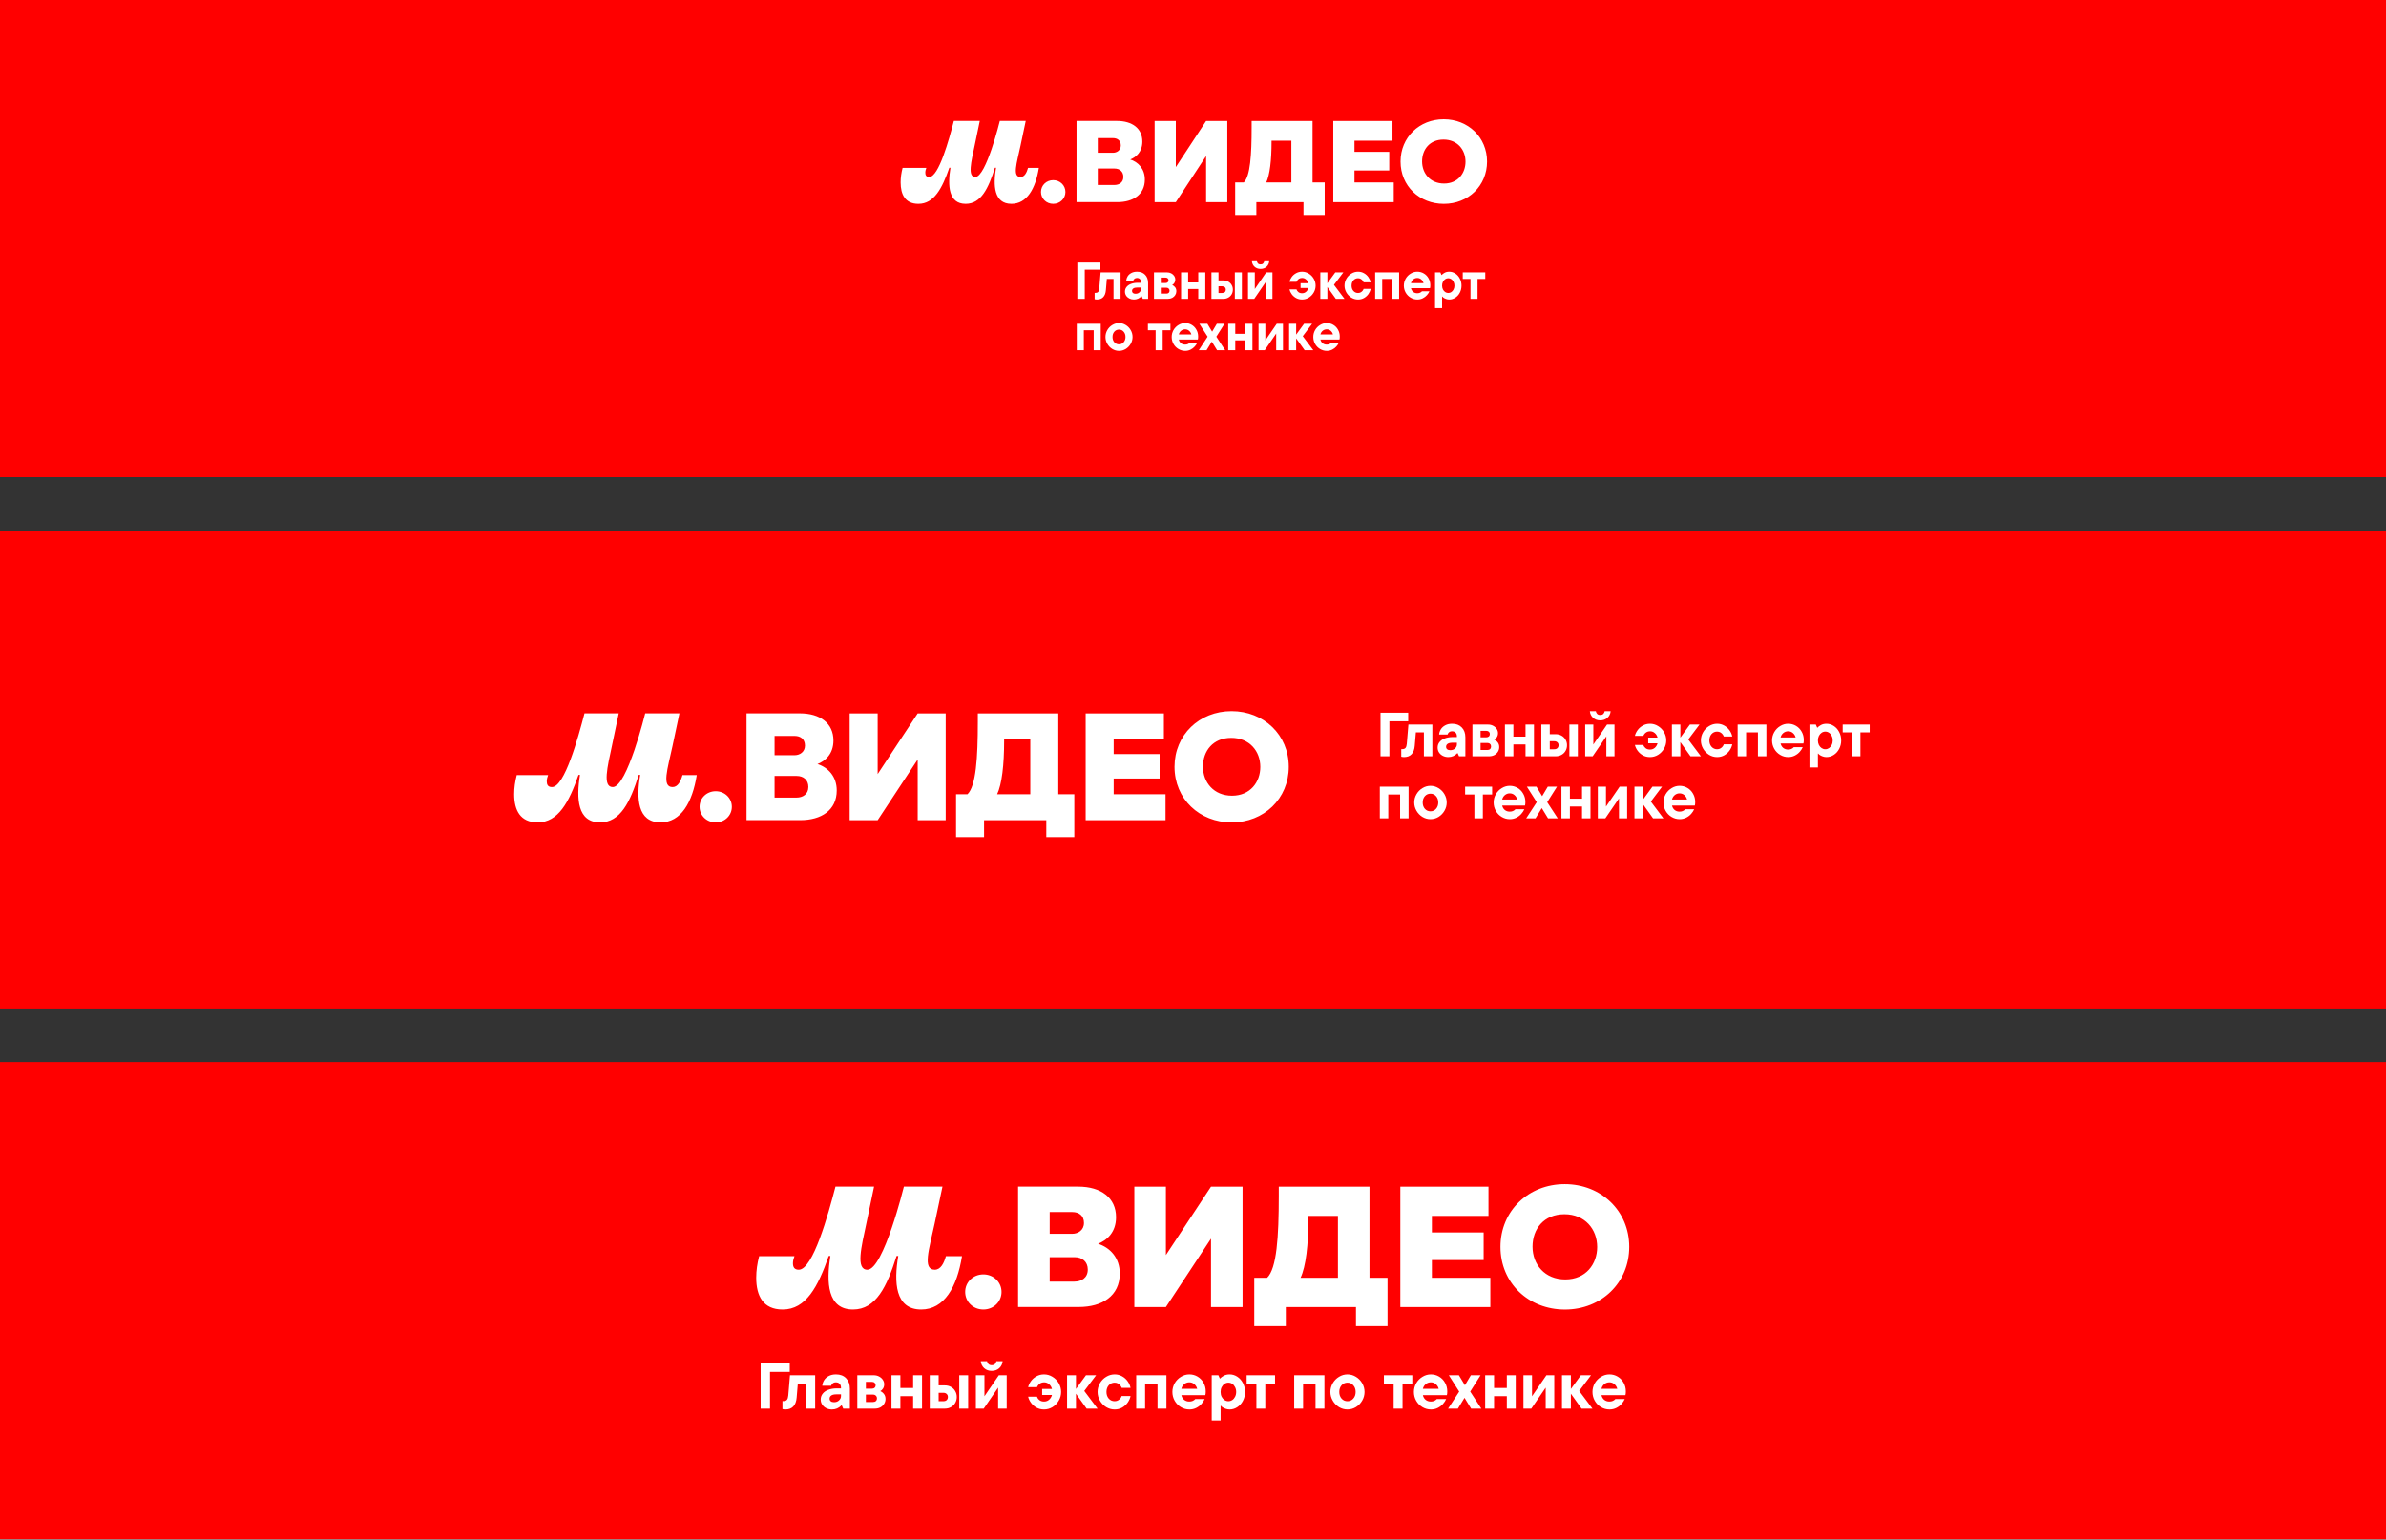 <svg width="1114" height="719" viewBox="0 0 1114 719" fill="none" xmlns="http://www.w3.org/2000/svg">
<rect x="0" y="0" width="1114" height="719" fill="#333333" stroke="none"/>
<rect width="1114" height="222.8" fill="#FF0000"/>
<path d="M428.813 95.187C436.067 95.187 439.893 88.018 443.228 78.338H443.759C442.417 86.717 442.842 95.187 450.853 95.187C458.054 95.187 461.495 87.966 464.51 78.338H465.042C463.647 86.548 464.019 95.187 472.242 95.187C479.443 95.187 483.482 88.135 485.036 78.39H479.988C479.39 80.55 478.38 82.658 476.494 82.658C472.574 82.658 474.713 76.23 476.44 68.177L478.911 56.481H466.809C466.809 56.481 460.405 82.658 455.357 82.658C451.65 82.658 453.47 75.489 455.038 68.073L457.456 56.481H445.353C443.095 65.172 438.312 82.658 433.848 82.658C432.4 82.658 432.015 81.76 432.015 80.602C432.015 79.86 432.228 79.08 432.493 78.39H421.414C420.816 80.706 420.497 82.918 420.497 85.182C420.497 90.867 422.649 95.187 428.773 95.187H428.813ZM491.732 95.187C494.907 95.187 497.431 92.767 497.431 89.657C497.431 86.548 494.907 84.128 491.732 84.128C488.556 84.128 486.032 86.548 486.032 89.657C486.032 92.767 488.556 95.187 491.732 95.187ZM524.479 82.606C524.479 85.234 522.487 86.392 520.281 86.392H512.536V78.702H520.334C522.805 78.702 524.479 80.173 524.479 82.606ZM512.536 64.495H519.63C521.676 64.495 523.284 65.601 523.284 67.917C523.284 70.233 521.397 71.338 519.63 71.338H512.536V64.495ZM527.535 74.552C530.444 73.446 533.341 70.922 533.341 66.121C533.341 60.006 528.664 56.481 521.45 56.481H502.625V94.393H521.663C528.983 94.393 534.51 90.919 534.51 83.855C534.51 78.911 531.494 75.645 527.522 74.422V74.526L527.535 74.552ZM684.233 75.502C684.233 80.875 680.686 85.715 674.229 85.715C667.773 85.715 663.96 80.979 663.96 75.398C663.96 69.816 667.507 65.185 673.964 65.185C680.42 65.185 684.233 69.92 684.233 75.502ZM653.903 75.45C653.903 86.873 662.724 95.2 674.123 95.2C685.522 95.2 694.29 86.769 694.29 75.45C694.29 64.131 685.468 55.7 674.07 55.7C662.671 55.7 653.903 64.131 653.903 75.45ZM602.928 65.705V85.195H591.211C592.871 81.669 593.682 74.877 593.682 66.134V65.718H602.928V65.705ZM612.825 85.195V56.494H584.382V59.395C584.382 72.405 583.731 82.254 580.729 85.195H576.69V100.417H586.587V94.419H608.587V100.417H618.485V85.195H612.839H612.825ZM632.394 85.195V79.613H648.629V70.922H632.394V65.705H650.143V56.494H622.497V94.406H650.728V85.195H632.394ZM563.126 56.494L548.977 78.039V56.494H539.08V94.406H548.977L563.126 72.861V94.406H573.023V56.494H563.126Z" fill="white"/>
<path d="M506.461 139.553H502.997V122.596H513.777V125.939H506.461V139.553ZM512.16 139.868C511.756 139.868 511.393 139.82 511.07 139.723V136.767H511.53C512.047 136.767 512.443 136.614 512.717 136.307C512.992 135.984 513.161 135.459 513.226 134.733L513.856 127.199H523.182V139.553H519.888V130.251H516.763L516.327 135.459C516.214 136.897 515.802 137.995 515.091 138.754C514.381 139.497 513.404 139.868 512.16 139.868ZM530.877 126.884C532.476 126.884 533.736 127.368 534.656 128.337C535.577 129.29 536.037 130.566 536.037 132.165V139.553H533.566L533.033 138.342H532.912C531.943 139.36 530.772 139.868 529.399 139.868C528.624 139.868 527.914 139.707 527.268 139.384C526.638 139.061 526.137 138.617 525.766 138.051C525.41 137.486 525.233 136.864 525.233 136.186C525.233 135.346 525.483 134.62 525.984 134.006C526.484 133.376 527.179 132.9 528.067 132.577C528.971 132.238 530.005 132.068 531.168 132.068H532.742V131.826C532.742 131.196 532.573 130.703 532.234 130.348C531.894 129.993 531.434 129.815 530.853 129.815C530.352 129.815 529.948 129.952 529.642 130.227C529.351 130.485 529.173 130.768 529.109 131.075H525.814C525.879 130.348 526.105 129.67 526.492 129.04C526.896 128.394 527.469 127.877 528.212 127.49C528.955 127.086 529.843 126.884 530.877 126.884ZM530.175 137.179C530.934 137.179 531.547 136.953 532.016 136.501C532.5 136.049 532.742 135.516 532.742 134.902V134.272H531.071C530.183 134.272 529.537 134.418 529.133 134.708C528.729 134.983 528.527 135.371 528.527 135.871C528.527 136.259 528.665 136.574 528.939 136.816C529.23 137.058 529.642 137.179 530.175 137.179ZM547.286 133.085C547.835 133.311 548.295 133.675 548.667 134.175C549.038 134.66 549.224 135.266 549.224 135.992C549.224 136.638 549.054 137.236 548.715 137.785C548.376 138.334 547.908 138.77 547.31 139.093C546.713 139.4 546.042 139.553 545.3 139.553H538.783V127.199H544.839C545.582 127.199 546.244 127.352 546.826 127.659C547.423 127.966 547.892 128.378 548.231 128.895C548.57 129.395 548.739 129.944 548.739 130.542C548.739 131.139 548.594 131.664 548.303 132.116C548.013 132.569 547.674 132.892 547.286 133.085ZM541.957 129.645V132.165H544.185C544.605 132.165 544.936 132.052 545.178 131.826C545.437 131.6 545.566 131.277 545.566 130.857C545.566 130.501 545.437 130.211 545.178 129.985C544.936 129.759 544.605 129.645 544.185 129.645H541.957ZM544.621 137.107C545.057 137.107 545.404 136.986 545.663 136.743C545.921 136.501 546.05 136.162 546.05 135.726C546.05 135.338 545.913 135.015 545.639 134.757C545.38 134.498 545.041 134.369 544.621 134.369H541.957V137.107H544.621ZM559.458 131.898V127.199H562.752V139.553H559.458V134.951H554.734V139.553H551.439V127.199H554.734V131.898H559.458ZM571.23 130.954C572.054 130.954 572.796 131.139 573.459 131.511C574.137 131.882 574.662 132.399 575.033 133.061C575.421 133.707 575.615 134.434 575.615 135.241C575.615 136.065 575.421 136.808 575.033 137.47C574.662 138.116 574.137 138.625 573.459 138.996C572.796 139.368 572.054 139.553 571.23 139.553H565.61V127.199H568.904V130.954H571.23ZM576.535 139.553V127.199H579.83V139.553H576.535ZM570.624 136.816C571.157 136.816 571.569 136.679 571.86 136.404C572.167 136.113 572.32 135.726 572.32 135.241C572.32 134.773 572.167 134.402 571.86 134.127C571.569 133.836 571.157 133.691 570.624 133.691H568.904V136.816H570.624ZM585.863 134.975L591.193 127.199H594.1V139.553H590.926V131.777L585.597 139.553H582.69V127.199H585.863V134.975ZM588.552 125.576C587.438 125.576 586.509 125.245 585.767 124.583C585.024 123.904 584.604 123.04 584.507 121.991H586.832C586.897 122.394 587.067 122.741 587.341 123.032C587.616 123.323 588.019 123.468 588.552 123.468C589.085 123.468 589.489 123.323 589.764 123.032C590.038 122.741 590.208 122.394 590.272 121.991H592.598C592.501 123.04 592.081 123.904 591.338 124.583C590.595 125.245 589.667 125.576 588.552 125.576ZM607.928 126.884C609.042 126.884 610.084 127.183 611.053 127.78C612.022 128.362 612.797 129.153 613.378 130.154C613.96 131.155 614.25 132.229 614.25 133.376C614.25 134.523 613.96 135.597 613.378 136.598C612.797 137.599 612.022 138.399 611.053 138.996C610.084 139.578 609.042 139.868 607.928 139.868C606.91 139.868 605.982 139.642 605.142 139.19C604.318 138.722 603.64 138.124 603.107 137.397C602.574 136.671 602.219 135.92 602.041 135.144H605.336C605.433 135.564 605.707 135.968 606.159 136.356C606.611 136.743 607.201 136.937 607.928 136.937C608.638 136.937 609.252 136.719 609.769 136.283C610.302 135.831 610.665 135.233 610.859 134.49H607.225V132.262H610.859C610.665 131.519 610.302 130.929 609.769 130.493C609.252 130.041 608.638 129.815 607.928 129.815C607.427 129.815 606.991 129.92 606.62 130.13C606.248 130.34 605.957 130.59 605.747 130.881C605.538 131.155 605.4 131.398 605.336 131.608H602.041C602.219 130.832 602.574 130.082 603.107 129.355C603.64 128.628 604.318 128.039 605.142 127.586C605.982 127.118 606.91 126.884 607.928 126.884ZM622.819 133.013L627.737 139.553H623.691L619.743 134.03V139.553H616.448V127.199H619.743V132.286L623.449 127.199H627.204L622.819 133.013ZM634.063 139.868C632.949 139.868 631.907 139.578 630.939 138.996C629.97 138.399 629.194 137.599 628.613 136.598C628.032 135.597 627.741 134.523 627.741 133.376C627.741 132.229 628.032 131.155 628.613 130.154C629.194 129.153 629.97 128.362 630.939 127.78C631.907 127.183 632.949 126.884 634.063 126.884C635.081 126.884 636.01 127.126 636.849 127.611C637.689 128.079 638.375 128.701 638.908 129.476C639.441 130.235 639.789 131.026 639.95 131.85H636.655C636.591 131.624 636.454 131.365 636.244 131.075C636.034 130.768 635.743 130.501 635.372 130.275C635 130.049 634.564 129.936 634.063 129.936C633.191 129.936 632.465 130.259 631.883 130.905C631.318 131.551 631.035 132.375 631.035 133.376C631.035 134.377 631.318 135.201 631.883 135.847C632.465 136.493 633.191 136.816 634.063 136.816C634.564 136.816 635 136.703 635.372 136.477C635.743 136.251 636.034 135.992 636.244 135.702C636.454 135.395 636.591 135.128 636.655 134.902H639.95C639.789 135.726 639.441 136.525 638.908 137.3C638.375 138.059 637.689 138.681 636.849 139.166C636.01 139.634 635.081 139.868 634.063 139.868ZM645.339 139.553H642.045V127.199H653.237V139.553H649.942V130.251H645.339V139.553ZM667.797 133.182C667.797 133.78 667.749 134.24 667.652 134.563H658.762C658.939 135.306 659.287 135.887 659.803 136.307C660.336 136.727 660.974 136.937 661.717 136.937C662.621 136.937 663.356 136.63 663.922 136.017H667.386C667.143 136.614 666.756 137.212 666.223 137.809C665.706 138.407 665.06 138.899 664.285 139.287C663.51 139.674 662.67 139.868 661.766 139.868C660.619 139.868 659.561 139.578 658.592 138.996C657.623 138.415 656.856 137.632 656.291 136.646C655.726 135.645 655.443 134.555 655.443 133.376C655.443 132.229 655.726 131.155 656.291 130.154C656.872 129.153 657.647 128.362 658.616 127.78C659.585 127.183 660.619 126.884 661.717 126.884C662.831 126.884 663.849 127.158 664.769 127.708C665.706 128.257 666.441 129.016 666.974 129.985C667.523 130.937 667.797 132.003 667.797 133.182ZM661.717 129.815C661.007 129.815 660.385 130.033 659.852 130.469C659.319 130.889 658.955 131.47 658.762 132.213H664.624C664.43 131.487 664.067 130.905 663.534 130.469C663.017 130.033 662.412 129.815 661.717 129.815ZM670.007 143.914V127.199H672.478L673.011 128.41H673.132C673.407 128.071 673.851 127.732 674.464 127.393C675.078 127.053 675.805 126.884 676.645 126.884C677.646 126.884 678.583 127.167 679.455 127.732C680.343 128.297 681.045 129.08 681.562 130.082C682.095 131.067 682.362 132.165 682.362 133.376C682.362 134.587 682.095 135.694 681.562 136.695C681.045 137.68 680.343 138.455 679.455 139.02C678.583 139.586 677.646 139.868 676.645 139.868C676.112 139.868 675.611 139.779 675.143 139.602C674.691 139.44 674.311 139.255 674.004 139.045C673.714 138.835 673.52 138.649 673.423 138.487H673.302V143.914H670.007ZM676.184 136.816C676.701 136.816 677.178 136.671 677.614 136.38C678.05 136.089 678.397 135.685 678.655 135.169C678.93 134.636 679.067 134.038 679.067 133.376C679.067 132.714 678.93 132.124 678.655 131.608C678.397 131.075 678.05 130.663 677.614 130.372C677.178 130.082 676.701 129.936 676.184 129.936C675.668 129.936 675.191 130.082 674.755 130.372C674.319 130.663 673.964 131.075 673.689 131.608C673.431 132.124 673.302 132.714 673.302 133.376C673.302 134.038 673.431 134.636 673.689 135.169C673.964 135.685 674.319 136.089 674.755 136.38C675.191 136.671 675.668 136.816 676.184 136.816ZM689.848 139.553H686.554V130.251H682.944V127.199H693.458V130.251H689.848V139.553ZM506.025 163.553H502.73V151.199H513.922V163.553H510.627V154.251H506.025V163.553ZM522.451 163.868C521.337 163.868 520.295 163.578 519.326 162.996C518.357 162.399 517.582 161.599 517 160.598C516.419 159.597 516.128 158.523 516.128 157.376C516.128 156.229 516.419 155.155 517 154.154C517.582 153.153 518.357 152.362 519.326 151.78C520.295 151.183 521.337 150.884 522.451 150.884C523.565 150.884 524.607 151.183 525.576 151.78C526.545 152.362 527.32 153.153 527.901 154.154C528.483 155.155 528.773 156.229 528.773 157.376C528.773 158.523 528.483 159.597 527.901 160.598C527.32 161.599 526.545 162.399 525.576 162.996C524.607 163.578 523.565 163.868 522.451 163.868ZM522.451 160.816C523.323 160.816 524.042 160.493 524.607 159.847C525.188 159.201 525.479 158.377 525.479 157.376C525.479 156.375 525.188 155.551 524.607 154.905C524.042 154.259 523.323 153.936 522.451 153.936C521.579 153.936 520.852 154.259 520.271 154.905C519.705 155.551 519.423 156.375 519.423 157.376C519.423 158.377 519.705 159.201 520.271 159.847C520.852 160.493 521.579 160.816 522.451 160.816ZM542.845 163.553H539.551V154.251H535.941V151.199H546.455V154.251H542.845V163.553ZM559.402 157.182C559.402 157.78 559.354 158.24 559.257 158.563H550.366C550.544 159.306 550.891 159.887 551.408 160.307C551.941 160.727 552.579 160.937 553.322 160.937C554.226 160.937 554.961 160.63 555.526 160.017H558.99C558.748 160.614 558.361 161.212 557.828 161.809C557.311 162.407 556.665 162.899 555.89 163.287C555.114 163.674 554.275 163.868 553.37 163.868C552.224 163.868 551.166 163.578 550.197 162.996C549.228 162.415 548.461 161.632 547.896 160.646C547.33 159.645 547.048 158.555 547.048 157.376C547.048 156.229 547.33 155.155 547.896 154.154C548.477 153.153 549.252 152.362 550.221 151.78C551.19 151.183 552.224 150.884 553.322 150.884C554.436 150.884 555.454 151.158 556.374 151.708C557.311 152.257 558.046 153.016 558.579 153.985C559.128 154.937 559.402 156.003 559.402 157.182ZM553.322 153.815C552.611 153.815 551.989 154.033 551.457 154.469C550.924 154.889 550.56 155.47 550.366 156.213H556.229C556.035 155.487 555.672 154.905 555.139 154.469C554.622 154.033 554.016 153.815 553.322 153.815ZM567.897 157.255L572.016 163.553H568.237L565.79 159.556L563.343 163.553H559.71L563.828 157.255L559.976 151.199H563.707L565.935 154.905L568.14 151.199H571.725L567.897 157.255ZM581.459 155.898V151.199H584.753V163.553H581.459V158.951H576.735V163.553H573.44V151.199H576.735V155.898H581.459ZM590.784 158.975L596.113 151.199H599.02V163.553H595.847V155.777L590.518 163.553H587.611V151.199H590.784V158.975ZM608.247 157.013L613.164 163.553H609.119L605.17 158.03V163.553H601.876V151.199H605.17V156.286L608.877 151.199H612.631L608.247 157.013ZM625.523 157.182C625.523 157.78 625.474 158.24 625.377 158.563H616.487C616.665 159.306 617.012 159.887 617.529 160.307C618.062 160.727 618.7 160.937 619.442 160.937C620.347 160.937 621.082 160.63 621.647 160.017H625.111C624.869 160.614 624.481 161.212 623.948 161.809C623.431 162.407 622.785 162.899 622.01 163.287C621.235 163.674 620.395 163.868 619.491 163.868C618.344 163.868 617.286 163.578 616.317 162.996C615.349 162.415 614.581 161.632 614.016 160.646C613.451 159.645 613.168 158.555 613.168 157.376C613.168 156.229 613.451 155.155 614.016 154.154C614.598 153.153 615.373 152.362 616.342 151.78C617.311 151.183 618.344 150.884 619.442 150.884C620.557 150.884 621.574 151.158 622.495 151.708C623.431 152.257 624.166 153.016 624.699 153.985C625.248 154.937 625.523 156.003 625.523 157.182ZM619.442 153.815C618.732 153.815 618.11 154.033 617.577 154.469C617.044 154.889 616.681 155.47 616.487 156.213H622.349C622.156 155.487 621.792 154.905 621.259 154.469C620.742 154.033 620.137 153.815 619.442 153.815Z" fill="white"/>
<rect y="248.163" width="1114" height="222.8" fill="#FF0000"/>
<path d="M648.701 353.183H644.547V332.848H657.474V336.857H648.701V353.183ZM655.535 353.56C655.051 353.56 654.615 353.502 654.228 353.386V349.842H654.78C655.4 349.842 655.874 349.658 656.203 349.29C656.533 348.903 656.736 348.273 656.813 347.402L657.569 338.367H668.753V353.183H664.802V342.028H661.055L660.532 348.273C660.396 349.997 659.902 351.314 659.05 352.224C658.198 353.115 657.027 353.56 655.535 353.56ZM677.98 337.99C679.898 337.99 681.408 338.571 682.512 339.733C683.616 340.875 684.168 342.405 684.168 344.323V353.183H681.205L680.566 351.73H680.42C679.258 352.95 677.854 353.56 676.208 353.56C675.279 353.56 674.427 353.367 673.652 352.979C672.897 352.592 672.296 352.06 671.851 351.382C671.425 350.704 671.212 349.958 671.212 349.145C671.212 348.138 671.512 347.266 672.112 346.53C672.713 345.775 673.545 345.204 674.611 344.816C675.695 344.41 676.934 344.206 678.329 344.206H680.217V343.916C680.217 343.161 680.014 342.57 679.607 342.144C679.2 341.718 678.648 341.505 677.951 341.505C677.351 341.505 676.867 341.669 676.499 341.999C676.15 342.309 675.937 342.647 675.86 343.015H671.909C671.986 342.144 672.257 341.331 672.722 340.575C673.206 339.801 673.894 339.181 674.785 338.716C675.676 338.232 676.741 337.99 677.98 337.99ZM677.138 350.336C678.048 350.336 678.784 350.065 679.346 349.523C679.927 348.98 680.217 348.341 680.217 347.605V346.85H678.213C677.148 346.85 676.373 347.024 675.889 347.373C675.405 347.702 675.162 348.167 675.162 348.767C675.162 349.232 675.327 349.61 675.656 349.9C676.005 350.191 676.499 350.336 677.138 350.336ZM697.658 345.427C698.316 345.698 698.868 346.133 699.313 346.734C699.759 347.315 699.982 348.041 699.982 348.912C699.982 349.687 699.778 350.404 699.372 351.062C698.965 351.721 698.403 352.244 697.687 352.631C696.97 352.999 696.166 353.183 695.276 353.183H687.461V338.367H694.724C695.614 338.367 696.408 338.551 697.106 338.919C697.822 339.287 698.384 339.781 698.791 340.401C699.197 341.001 699.401 341.66 699.401 342.376C699.401 343.093 699.226 343.722 698.878 344.265C698.529 344.807 698.122 345.194 697.658 345.427ZM691.267 341.301V344.323H693.939C694.443 344.323 694.84 344.187 695.13 343.916C695.44 343.645 695.595 343.257 695.595 342.754C695.595 342.328 695.44 341.979 695.13 341.708C694.84 341.437 694.443 341.301 693.939 341.301H691.267ZM694.462 350.249C694.985 350.249 695.401 350.104 695.711 349.813C696.021 349.523 696.176 349.116 696.176 348.593C696.176 348.128 696.011 347.741 695.682 347.431C695.372 347.121 694.966 346.966 694.462 346.966H691.267V350.249H694.462ZM712.254 344.003V338.367H716.205V353.183H712.254V347.663H706.589V353.183H702.639V338.367H706.589V344.003H712.254ZM726.371 342.87C727.359 342.87 728.25 343.093 729.044 343.538C729.857 343.984 730.486 344.603 730.932 345.397C731.397 346.172 731.629 347.044 731.629 348.012C731.629 349 731.397 349.89 730.932 350.685C730.486 351.459 729.857 352.069 729.044 352.515C728.25 352.96 727.359 353.183 726.371 353.183H719.631V338.367H723.582V342.87H726.371ZM732.733 353.183V338.367H736.684V353.183H732.733ZM725.645 349.9C726.284 349.9 726.778 349.736 727.126 349.406C727.494 349.058 727.678 348.593 727.678 348.012C727.678 347.45 727.494 347.005 727.126 346.676C726.778 346.327 726.284 346.153 725.645 346.153H723.582V349.9H725.645ZM743.919 347.692L750.31 338.367H753.796V353.183H749.991V343.858L743.6 353.183H740.114V338.367H743.919V347.692ZM747.144 336.421C745.808 336.421 744.694 336.024 743.803 335.23C742.912 334.417 742.409 333.381 742.293 332.122H745.081C745.159 332.606 745.362 333.022 745.691 333.371C746.021 333.719 746.505 333.894 747.144 333.894C747.783 333.894 748.267 333.719 748.596 333.371C748.926 333.022 749.129 332.606 749.206 332.122H751.995C751.879 333.381 751.375 334.417 750.485 335.23C749.594 336.024 748.48 336.421 747.144 336.421ZM770.378 337.99C771.715 337.99 772.964 338.348 774.126 339.065C775.288 339.762 776.217 340.711 776.915 341.912C777.612 343.112 777.96 344.4 777.96 345.775C777.96 347.15 777.612 348.438 776.915 349.639C776.217 350.839 775.288 351.798 774.126 352.515C772.964 353.212 771.715 353.56 770.378 353.56C769.158 353.56 768.045 353.289 767.038 352.747C766.05 352.185 765.237 351.469 764.598 350.597C763.958 349.726 763.532 348.825 763.319 347.896H767.27C767.386 348.399 767.716 348.883 768.258 349.348C768.8 349.813 769.507 350.045 770.378 350.045C771.231 350.045 771.966 349.784 772.586 349.261C773.225 348.719 773.661 348.002 773.893 347.111H769.536V344.439H773.893C773.661 343.548 773.225 342.841 772.586 342.318C771.966 341.776 771.231 341.505 770.378 341.505C769.778 341.505 769.255 341.631 768.81 341.882C768.364 342.134 768.016 342.434 767.764 342.783C767.512 343.112 767.348 343.403 767.27 343.654H763.319C763.532 342.725 763.958 341.824 764.598 340.953C765.237 340.081 766.05 339.374 767.038 338.832C768.045 338.271 769.158 337.99 770.378 337.99ZM788.236 345.339L794.133 353.183H789.282L784.547 346.559V353.183H780.596V338.367H784.547V344.468L788.992 338.367H793.494L788.236 345.339ZM801.72 353.56C800.384 353.56 799.135 353.212 797.973 352.515C796.811 351.798 795.881 350.839 795.184 349.639C794.487 348.438 794.138 347.15 794.138 345.775C794.138 344.4 794.487 343.112 795.184 341.912C795.881 340.711 796.811 339.762 797.973 339.065C799.135 338.348 800.384 337.99 801.72 337.99C802.94 337.99 804.054 338.28 805.061 338.861C806.068 339.423 806.891 340.169 807.53 341.098C808.169 342.008 808.586 342.957 808.779 343.945H804.828C804.751 343.674 804.586 343.364 804.335 343.015C804.083 342.647 803.734 342.328 803.289 342.057C802.843 341.786 802.32 341.65 801.72 341.65C800.674 341.65 799.803 342.037 799.106 342.812C798.428 343.587 798.089 344.574 798.089 345.775C798.089 346.976 798.428 347.964 799.106 348.738C799.803 349.513 800.674 349.9 801.72 349.9C802.32 349.9 802.843 349.765 803.289 349.493C803.734 349.222 804.083 348.912 804.335 348.564C804.586 348.196 804.751 347.876 804.828 347.605H808.779C808.586 348.593 808.169 349.552 807.53 350.481C806.891 351.391 806.068 352.137 805.061 352.718C804.054 353.28 802.94 353.56 801.72 353.56ZM815.242 353.183H811.291V338.367H824.712V353.183H820.762V342.028H815.242V353.183ZM842.173 345.543C842.173 346.259 842.115 346.811 841.999 347.199H831.338C831.551 348.089 831.967 348.787 832.587 349.29C833.226 349.794 833.991 350.045 834.882 350.045C835.966 350.045 836.848 349.677 837.525 348.942H841.68C841.389 349.658 840.924 350.375 840.285 351.091C839.665 351.808 838.891 352.398 837.961 352.863C837.032 353.328 836.025 353.56 834.94 353.56C833.565 353.56 832.297 353.212 831.135 352.515C829.973 351.817 829.053 350.878 828.375 349.697C827.697 348.496 827.358 347.189 827.358 345.775C827.358 344.4 827.697 343.112 828.375 341.912C829.072 340.711 830.002 339.762 831.164 339.065C832.326 338.348 833.565 337.99 834.882 337.99C836.218 337.99 837.438 338.319 838.542 338.977C839.665 339.636 840.547 340.546 841.186 341.708C841.844 342.851 842.173 344.129 842.173 345.543ZM834.882 341.505C834.03 341.505 833.284 341.766 832.645 342.289C832.006 342.793 831.57 343.49 831.338 344.381H838.368C838.136 343.509 837.7 342.812 837.061 342.289C836.441 341.766 835.715 341.505 834.882 341.505ZM844.823 358.412V338.367H847.786L848.426 339.82H848.571C848.9 339.413 849.433 339.007 850.168 338.6C850.904 338.193 851.776 337.99 852.783 337.99C853.984 337.99 855.107 338.329 856.153 339.007C857.218 339.684 858.06 340.624 858.68 341.824C859.319 343.006 859.639 344.323 859.639 345.775C859.639 347.228 859.319 348.554 858.68 349.755C858.06 350.936 857.218 351.866 856.153 352.544C855.107 353.222 853.984 353.56 852.783 353.56C852.144 353.56 851.544 353.454 850.982 353.241C850.44 353.047 849.985 352.825 849.617 352.573C849.268 352.321 849.036 352.098 848.919 351.905H848.774V358.412H844.823ZM852.231 349.9C852.851 349.9 853.422 349.726 853.945 349.377C854.468 349.029 854.884 348.545 855.194 347.925C855.523 347.286 855.688 346.569 855.688 345.775C855.688 344.981 855.523 344.274 855.194 343.654C854.884 343.015 854.468 342.522 853.945 342.173C853.422 341.824 852.851 341.65 852.231 341.65C851.611 341.65 851.04 341.824 850.517 342.173C849.994 342.522 849.568 343.015 849.239 343.654C848.929 344.274 848.774 344.981 848.774 345.775C848.774 346.569 848.929 347.286 849.239 347.925C849.568 348.545 849.994 349.029 850.517 349.377C851.04 349.726 851.611 349.9 852.231 349.9ZM868.617 353.183H864.666V342.028H860.337V338.367H872.945V342.028H868.617V353.183ZM648.178 382.183H644.227V367.367H657.648V382.183H653.697V371.028H648.178V382.183ZM667.876 382.56C666.539 382.56 665.29 382.212 664.128 381.515C662.966 380.798 662.037 379.839 661.34 378.639C660.642 377.438 660.294 376.15 660.294 374.775C660.294 373.4 660.642 372.112 661.34 370.912C662.037 369.711 662.966 368.762 664.128 368.065C665.29 367.348 666.539 366.99 667.876 366.99C669.212 366.99 670.461 367.348 671.623 368.065C672.785 368.762 673.715 369.711 674.412 370.912C675.109 372.112 675.458 373.4 675.458 374.775C675.458 376.15 675.109 377.438 674.412 378.639C673.715 379.839 672.785 380.798 671.623 381.515C670.461 382.212 669.212 382.56 667.876 382.56ZM667.876 378.9C668.922 378.9 669.783 378.513 670.461 377.738C671.158 376.964 671.507 375.976 671.507 374.775C671.507 373.574 671.158 372.587 670.461 371.812C669.783 371.037 668.922 370.65 667.876 370.65C666.83 370.65 665.958 371.037 665.261 371.812C664.583 372.587 664.245 373.574 664.245 374.775C664.245 375.976 664.583 376.964 665.261 377.738C665.958 378.513 666.83 378.9 667.876 378.9ZM692.332 382.183H688.382V371.028H684.053V367.367H696.661V371.028H692.332V382.183ZM712.187 374.543C712.187 375.259 712.129 375.811 712.013 376.199H701.352C701.565 377.089 701.981 377.787 702.601 378.29C703.24 378.794 704.005 379.045 704.896 379.045C705.98 379.045 706.861 378.677 707.539 377.942H711.693C711.403 378.658 710.938 379.375 710.299 380.091C709.679 380.808 708.905 381.398 707.975 381.863C707.045 382.328 706.038 382.56 704.954 382.56C703.579 382.56 702.31 382.212 701.148 381.515C699.986 380.817 699.066 379.878 698.389 378.697C697.711 377.496 697.372 376.189 697.372 374.775C697.372 373.4 697.711 372.112 698.389 370.912C699.086 369.711 700.015 368.762 701.177 368.065C702.339 367.348 703.579 366.99 704.896 366.99C706.232 366.99 707.452 367.319 708.556 367.977C709.679 368.636 710.56 369.546 711.2 370.708C711.858 371.851 712.187 373.129 712.187 374.543ZM704.896 370.505C704.044 370.505 703.298 370.766 702.659 371.289C702.02 371.793 701.584 372.49 701.352 373.381H708.382C708.149 372.509 707.714 371.812 707.075 371.289C706.455 370.766 705.729 370.505 704.896 370.505ZM722.375 374.63L727.313 382.183H722.781L719.847 377.39L716.913 382.183H712.556L717.494 374.63L712.875 367.367H717.349L720.022 371.812L722.665 367.367H726.964L722.375 374.63ZM738.637 373.003V367.367H742.588V382.183H738.637V376.663H732.972V382.183H729.022V367.367H732.972V373.003H738.637ZM749.82 376.692L756.211 367.367H759.697V382.183H755.891V372.858L749.501 382.183H746.015V367.367H749.82V376.692ZM770.761 374.339L776.658 382.183H771.807L767.072 375.559V382.183H763.121V367.367H767.072V373.468L771.516 367.367H776.019L770.761 374.339ZM791.478 374.543C791.478 375.259 791.42 375.811 791.304 376.199H780.643C780.856 377.089 781.272 377.787 781.892 378.29C782.531 378.794 783.296 379.045 784.187 379.045C785.271 379.045 786.152 378.677 786.83 377.942H790.984C790.694 378.658 790.229 379.375 789.59 380.091C788.97 380.808 788.196 381.398 787.266 381.863C786.336 382.328 785.329 382.56 784.245 382.56C782.87 382.56 781.601 382.212 780.439 381.515C779.277 380.817 778.357 379.878 777.68 378.697C777.002 377.496 776.663 376.189 776.663 374.775C776.663 373.4 777.002 372.112 777.68 370.912C778.377 369.711 779.306 368.762 780.468 368.065C781.63 367.348 782.87 366.99 784.187 366.99C785.523 366.99 786.743 367.319 787.847 367.977C788.97 368.636 789.851 369.546 790.491 370.708C791.149 371.851 791.478 373.129 791.478 374.543ZM784.187 370.505C783.335 370.505 782.589 370.766 781.95 371.289C781.311 371.793 780.875 372.49 780.643 373.381H787.673C787.44 372.509 787.005 371.812 786.366 371.289C785.746 370.766 785.02 370.505 784.187 370.505Z" fill="white"/>
<path d="M251.046 384.062C260.627 384.062 265.681 374.629 270.086 361.892H270.788C269.015 372.917 269.577 384.062 280.159 384.062C289.67 384.062 294.215 374.56 298.199 361.892H298.901C297.058 372.694 297.549 384.062 308.412 384.062C317.923 384.062 323.258 374.783 325.311 361.961H318.643C317.853 364.803 316.519 367.576 314.027 367.576C308.851 367.576 311.676 359.119 313.957 348.522L317.221 333.132H301.235C301.235 333.132 292.776 367.576 286.108 367.576C281.212 367.576 283.616 358.143 285.687 348.385L288.88 333.132H272.894C269.91 344.568 263.593 367.576 257.697 367.576C255.784 367.576 255.275 366.395 255.275 364.871C255.275 363.895 255.556 362.868 255.907 361.961H241.271C240.482 365.008 240.06 367.918 240.06 370.897C240.06 378.378 242.903 384.062 250.993 384.062H251.046ZM334.156 384.062C338.35 384.062 341.684 380.877 341.684 376.786C341.684 372.694 338.35 369.51 334.156 369.51C329.961 369.51 326.627 372.694 326.627 376.786C326.627 380.877 329.961 384.062 334.156 384.062ZM377.413 367.507C377.413 370.965 374.78 372.489 371.867 372.489H361.637V362.372H371.938C375.202 362.372 377.413 364.306 377.413 367.507ZM361.637 343.678H371.007C373.71 343.678 375.833 345.133 375.833 348.18C375.833 351.227 373.341 352.682 371.007 352.682H361.637V343.678ZM381.449 356.911C385.292 355.456 389.118 352.135 389.118 345.818C389.118 337.772 382.94 333.132 373.412 333.132H348.545V383.017H373.692C383.362 383.017 390.662 378.446 390.662 369.151C390.662 362.646 386.678 358.349 381.431 356.74V356.877L381.449 356.911ZM588.434 358.16C588.434 365.231 583.748 371.599 575.22 371.599C566.691 371.599 561.655 365.368 561.655 358.023C561.655 350.679 566.34 344.585 574.869 344.585C583.397 344.585 588.434 350.816 588.434 358.16ZM548.371 358.092C548.371 373.122 560.023 384.079 575.079 384.079C590.136 384.079 601.718 372.986 601.718 358.092C601.718 343.198 590.066 332.105 575.009 332.105C559.953 332.105 548.371 343.198 548.371 358.092ZM481.037 345.27V370.914H465.559C467.753 366.275 468.823 357.339 468.823 345.835V345.287H481.037V345.27ZM494.11 370.914V333.15H456.539V336.967C456.539 354.086 455.679 367.045 451.713 370.914H446.378V390.943H459.452V383.051H488.512V390.943H501.586V370.914H494.128H494.11ZM519.959 370.914V363.57H541.404V352.135H519.959V345.27H543.404V333.15H506.886V383.034H544.176V370.914H519.959ZM428.461 333.15L409.772 361.499V333.15H396.699V383.034H409.772L428.461 354.685V383.034H441.535V333.15H428.461Z" fill="white"/>
<rect y="496" width="1114" height="222.8" fill="#FF0000"/>
<path d="M359.507 657.839H355.138V636.456H368.732V640.671H359.507V657.839ZM366.693 658.236C366.184 658.236 365.726 658.175 365.319 658.053V654.326H365.899C366.551 654.326 367.05 654.132 367.396 653.746C367.742 653.338 367.956 652.676 368.038 651.76L368.832 642.26H380.592V657.839H376.438V646.109H372.497L371.948 652.676C371.805 654.489 371.286 655.874 370.39 656.831C369.494 657.768 368.262 658.236 366.693 658.236ZM390.295 641.863C392.312 641.863 393.9 642.474 395.061 643.696C396.222 644.897 396.802 646.506 396.802 648.522V657.839H393.686L393.014 656.312H392.861C391.64 657.594 390.163 658.236 388.432 658.236C387.455 658.236 386.559 658.032 385.744 657.625C384.95 657.218 384.318 656.658 383.85 655.945C383.402 655.232 383.178 654.448 383.178 653.593C383.178 652.534 383.494 651.617 384.125 650.844C384.756 650.049 385.632 649.449 386.752 649.041C387.892 648.614 389.196 648.4 390.662 648.4H392.648V648.094C392.648 647.3 392.434 646.679 392.006 646.231C391.578 645.783 390.998 645.559 390.265 645.559C389.634 645.559 389.124 645.732 388.738 646.078C388.371 646.404 388.147 646.76 388.065 647.147H383.911C383.993 646.231 384.278 645.376 384.766 644.581C385.276 643.767 385.998 643.115 386.935 642.626C387.872 642.117 388.992 641.863 390.295 641.863ZM389.41 654.845C390.367 654.845 391.141 654.56 391.731 653.99C392.342 653.42 392.648 652.748 392.648 651.974V651.18H390.54C389.42 651.18 388.605 651.363 388.096 651.729C387.587 652.076 387.332 652.564 387.332 653.196C387.332 653.684 387.505 654.082 387.852 654.387C388.218 654.693 388.738 654.845 389.41 654.845ZM410.987 649.683C411.679 649.968 412.26 650.426 412.728 651.057C413.197 651.668 413.431 652.432 413.431 653.348C413.431 654.163 413.217 654.917 412.789 655.609C412.362 656.301 411.771 656.851 411.018 657.258C410.264 657.645 409.419 657.839 408.482 657.839H400.265V642.26H407.902C408.839 642.26 409.674 642.453 410.407 642.84C411.16 643.227 411.751 643.746 412.178 644.398C412.606 645.029 412.82 645.722 412.82 646.475C412.82 647.229 412.637 647.891 412.27 648.461C411.903 649.031 411.476 649.438 410.987 649.683ZM404.267 645.345V648.522H407.077C407.607 648.522 408.024 648.379 408.329 648.094C408.655 647.809 408.818 647.402 408.818 646.872C408.818 646.424 408.655 646.058 408.329 645.773C408.024 645.488 407.607 645.345 407.077 645.345H404.267ZM407.627 654.754C408.177 654.754 408.615 654.601 408.94 654.295C409.266 653.99 409.429 653.562 409.429 653.012C409.429 652.524 409.256 652.116 408.91 651.791C408.584 651.465 408.156 651.302 407.627 651.302H404.267V654.754H407.627ZM426.336 648.186V642.26H430.49V657.839H426.336V652.035H420.379V657.839H416.225V642.26H420.379V648.186H426.336ZM441.181 646.995C442.219 646.995 443.156 647.229 443.991 647.697C444.846 648.166 445.508 648.817 445.976 649.652C446.465 650.467 446.71 651.383 446.71 652.401C446.71 653.44 446.465 654.377 445.976 655.212C445.508 656.026 444.846 656.668 443.991 657.136C443.156 657.605 442.219 657.839 441.181 657.839H434.094V642.26H438.248V646.995H441.181ZM447.87 657.839V642.26H452.025V657.839H447.87ZM440.417 654.387C441.089 654.387 441.608 654.214 441.975 653.868C442.362 653.501 442.555 653.012 442.555 652.401C442.555 651.811 442.362 651.343 441.975 650.996C441.608 650.63 441.089 650.446 440.417 650.446H438.248V654.387H440.417ZM459.633 652.065L466.354 642.26H470.019V657.839H466.018V648.033L459.297 657.839H455.632V642.26H459.633V652.065ZM463.024 640.213C461.619 640.213 460.448 639.796 459.511 638.961C458.574 638.105 458.045 637.016 457.923 635.692H460.855C460.937 636.201 461.151 636.639 461.497 637.006C461.843 637.372 462.352 637.556 463.024 637.556C463.696 637.556 464.205 637.372 464.551 637.006C464.898 636.639 465.112 636.201 465.193 635.692H468.126C468.003 637.016 467.474 638.105 466.537 638.961C465.6 639.796 464.429 640.213 463.024 640.213ZM487.456 641.863C488.862 641.863 490.175 642.239 491.397 642.993C492.619 643.726 493.596 644.724 494.329 645.987C495.063 647.249 495.429 648.603 495.429 650.049C495.429 651.495 495.063 652.85 494.329 654.112C493.596 655.375 492.619 656.383 491.397 657.136C490.175 657.869 488.862 658.236 487.456 658.236C486.173 658.236 485.002 657.951 483.943 657.381C482.905 656.79 482.05 656.037 481.377 655.12C480.705 654.204 480.257 653.257 480.033 652.279H484.188C484.31 652.809 484.656 653.318 485.226 653.807C485.797 654.295 486.54 654.54 487.456 654.54C488.352 654.54 489.126 654.265 489.778 653.715C490.45 653.145 490.908 652.391 491.153 651.455H486.57V648.644H491.153C490.908 647.707 490.45 646.964 489.778 646.414C489.126 645.844 488.352 645.559 487.456 645.559C486.825 645.559 486.275 645.691 485.807 645.956C485.338 646.221 484.972 646.536 484.707 646.903C484.442 647.249 484.269 647.555 484.188 647.819H480.033C480.257 646.842 480.705 645.895 481.377 644.979C482.05 644.062 482.905 643.319 483.943 642.749C485.002 642.158 486.173 641.863 487.456 641.863ZM506.235 649.591L512.436 657.839H507.334L502.355 650.874V657.839H498.201V642.26H502.355V648.675L507.029 642.26H511.764L506.235 649.591ZM520.414 658.236C519.008 658.236 517.695 657.869 516.473 657.136C515.251 656.383 514.274 655.375 513.541 654.112C512.807 652.85 512.441 651.495 512.441 650.049C512.441 648.603 512.807 647.249 513.541 645.987C514.274 644.724 515.251 643.726 516.473 642.993C517.695 642.239 519.008 641.863 520.414 641.863C521.697 641.863 522.868 642.168 523.927 642.779C524.986 643.37 525.851 644.154 526.523 645.131C527.195 646.088 527.633 647.086 527.837 648.125H523.682C523.601 647.84 523.428 647.514 523.163 647.147C522.898 646.76 522.532 646.424 522.063 646.139C521.595 645.854 521.045 645.712 520.414 645.712C519.314 645.712 518.398 646.119 517.664 646.934C516.952 647.748 516.595 648.787 516.595 650.049C516.595 651.312 516.952 652.351 517.664 653.165C518.398 653.98 519.314 654.387 520.414 654.387C521.045 654.387 521.595 654.244 522.063 653.959C522.532 653.674 522.898 653.348 523.163 652.982C523.428 652.595 523.601 652.259 523.682 651.974H527.837C527.633 653.012 527.195 654.02 526.523 654.998C525.851 655.955 524.986 656.739 523.927 657.35C522.868 657.941 521.697 658.236 520.414 658.236ZM534.633 657.839H530.478V642.26H544.591V657.839H540.437V646.109H534.633V657.839ZM562.952 649.805C562.952 650.558 562.891 651.139 562.769 651.546H551.558C551.782 652.483 552.22 653.216 552.872 653.746C553.544 654.275 554.348 654.54 555.285 654.54C556.425 654.54 557.352 654.153 558.065 653.379H562.433C562.127 654.132 561.639 654.886 560.967 655.639C560.315 656.393 559.5 657.014 558.523 657.503C557.545 657.992 556.486 658.236 555.346 658.236C553.9 658.236 552.566 657.869 551.344 657.136C550.122 656.403 549.155 655.415 548.442 654.173C547.73 652.911 547.373 651.536 547.373 650.049C547.373 648.603 547.73 647.249 548.442 645.987C549.175 644.724 550.153 643.726 551.375 642.993C552.597 642.239 553.9 641.863 555.285 641.863C556.69 641.863 557.973 642.209 559.134 642.901C560.315 643.594 561.242 644.551 561.914 645.773C562.606 646.974 562.952 648.318 562.952 649.805ZM555.285 645.559C554.389 645.559 553.605 645.834 552.933 646.384C552.261 646.913 551.802 647.646 551.558 648.583H558.951C558.706 647.667 558.248 646.934 557.576 646.384C556.924 645.834 556.161 645.559 555.285 645.559ZM565.739 663.337V642.26H568.854L569.526 643.787H569.679C570.025 643.36 570.585 642.932 571.359 642.504C572.133 642.077 573.05 641.863 574.109 641.863C575.371 641.863 576.552 642.219 577.652 642.932C578.772 643.645 579.658 644.632 580.31 645.895C580.982 647.137 581.318 648.522 581.318 650.049C581.318 651.577 580.982 652.972 580.31 654.234C579.658 655.477 578.772 656.454 577.652 657.167C576.552 657.88 575.371 658.236 574.109 658.236C573.437 658.236 572.805 658.124 572.215 657.9C571.644 657.696 571.166 657.462 570.779 657.197C570.412 656.933 570.168 656.698 570.046 656.495H569.893V663.337H565.739ZM573.528 654.387C574.18 654.387 574.781 654.204 575.33 653.837C575.88 653.471 576.318 652.962 576.644 652.31C576.99 651.638 577.163 650.884 577.163 650.049C577.163 649.214 576.99 648.471 576.644 647.819C576.318 647.147 575.88 646.628 575.33 646.262C574.781 645.895 574.18 645.712 573.528 645.712C572.877 645.712 572.276 645.895 571.726 646.262C571.176 646.628 570.728 647.147 570.382 647.819C570.056 648.471 569.893 649.214 569.893 650.049C569.893 650.884 570.056 651.638 570.382 652.31C570.728 652.962 571.176 653.471 571.726 653.837C572.276 654.204 572.877 654.387 573.528 654.387ZM590.758 657.839H586.604V646.109H582.052V642.26H595.31V646.109H590.758V657.839ZM608.405 657.839H604.251V642.26H618.364V657.839H614.209V646.109H608.405V657.839ZM629.118 658.236C627.713 658.236 626.4 657.869 625.178 657.136C623.956 656.383 622.978 655.375 622.245 654.112C621.512 652.85 621.146 651.495 621.146 650.049C621.146 648.603 621.512 647.249 622.245 645.987C622.978 644.724 623.956 643.726 625.178 642.993C626.4 642.239 627.713 641.863 629.118 641.863C630.524 641.863 631.837 642.239 633.059 642.993C634.281 643.726 635.258 644.724 635.992 645.987C636.725 647.249 637.091 648.603 637.091 650.049C637.091 651.495 636.725 652.85 635.992 654.112C635.258 655.375 634.281 656.383 633.059 657.136C631.837 657.869 630.524 658.236 629.118 658.236ZM629.118 654.387C630.218 654.387 631.124 653.98 631.837 653.165C632.57 652.351 632.937 651.312 632.937 650.049C632.937 648.787 632.57 647.748 631.837 646.934C631.124 646.119 630.218 645.712 629.118 645.712C628.019 645.712 627.102 646.119 626.369 646.934C625.656 647.748 625.3 648.787 625.3 650.049C625.3 651.312 625.656 652.351 626.369 653.165C627.102 653.98 628.019 654.387 629.118 654.387ZM654.836 657.839H650.681V646.109H646.13V642.26H659.387V646.109H654.836V657.839ZM675.714 649.805C675.714 650.558 675.653 651.139 675.531 651.546H664.32C664.544 652.483 664.982 653.216 665.634 653.746C666.306 654.275 667.11 654.54 668.047 654.54C669.187 654.54 670.114 654.153 670.827 653.379H675.195C674.889 654.132 674.401 654.886 673.729 655.639C673.077 656.393 672.262 657.014 671.285 657.503C670.307 657.992 669.248 658.236 668.108 658.236C666.662 658.236 665.328 657.869 664.106 657.136C662.884 656.403 661.917 655.415 661.204 654.173C660.491 652.911 660.135 651.536 660.135 650.049C660.135 648.603 660.491 647.249 661.204 645.987C661.937 644.724 662.915 643.726 664.137 642.993C665.359 642.239 666.662 641.863 668.047 641.863C669.452 641.863 670.735 642.209 671.896 642.901C673.077 643.594 674.003 644.551 674.675 645.773C675.368 646.974 675.714 648.318 675.714 649.805ZM668.047 645.559C667.151 645.559 666.367 645.834 665.695 646.384C665.023 646.913 664.564 647.646 664.32 648.583H671.712C671.468 647.667 671.01 646.934 670.338 646.384C669.686 645.834 668.922 645.559 668.047 645.559ZM686.427 649.897L691.62 657.839H686.854L683.769 652.799L680.684 657.839H676.102L681.295 649.897L676.438 642.26H681.142L683.952 646.934L686.732 642.26H691.253L686.427 649.897ZM703.527 648.186V642.26H707.682V657.839H703.527V652.035H697.571V657.839H693.416V642.26H697.571V648.186H703.527ZM715.287 652.065L722.007 642.26H725.673V657.839H721.671V648.033L714.951 657.839H711.285V642.26H715.287V652.065ZM737.307 649.591L743.508 657.839H738.407L733.428 650.874V657.839H729.273V642.26H733.428V648.675L738.101 642.26H742.836L737.307 649.591ZM759.092 649.805C759.092 650.558 759.031 651.139 758.909 651.546H747.698C747.922 652.483 748.36 653.216 749.012 653.746C749.684 654.275 750.488 654.54 751.425 654.54C752.565 654.54 753.492 654.153 754.205 653.379H758.573C758.267 654.132 757.779 654.886 757.107 655.639C756.455 656.393 755.64 657.014 754.663 657.503C753.685 657.992 752.626 658.236 751.486 658.236C750.04 658.236 748.706 657.869 747.484 657.136C746.262 656.403 745.295 655.415 744.582 654.173C743.87 652.911 743.513 651.536 743.513 650.049C743.513 648.603 743.87 647.249 744.582 645.987C745.315 644.724 746.293 643.726 747.515 642.993C748.737 642.239 750.04 641.863 751.425 641.863C752.83 641.863 754.113 642.209 755.274 642.901C756.455 643.594 757.382 644.551 758.054 645.773C758.746 646.974 759.092 648.318 759.092 649.805ZM751.425 645.559C750.529 645.559 749.745 645.834 749.073 646.384C748.401 646.913 747.943 647.646 747.698 648.583H755.091C754.846 647.667 754.388 646.934 753.716 646.384C753.064 645.834 752.301 645.559 751.425 645.559Z" fill="white"/>
<path d="M365.449 611.558C376.248 611.558 381.944 600.927 386.909 586.572H387.7C385.702 598.998 386.335 611.558 398.262 611.558C408.982 611.558 414.104 600.85 418.594 586.572H419.385C417.308 598.747 417.862 611.558 430.105 611.558C440.825 611.558 446.838 601.101 449.152 586.649H441.636C440.746 589.852 439.243 592.978 436.434 592.978C430.599 592.978 433.784 583.446 436.355 571.503L440.034 554.158H422.016C422.016 554.158 412.482 592.978 404.967 592.978C399.448 592.978 402.158 582.347 404.492 571.349L408.092 554.158H390.073C386.711 567.046 379.591 592.978 372.945 592.978C370.789 592.978 370.216 591.647 370.216 589.929C370.216 588.83 370.532 587.672 370.928 586.649H354.433C353.543 590.084 353.068 593.364 353.068 596.721C353.068 605.153 356.272 611.558 365.39 611.558H365.449ZM459.12 611.558C463.847 611.558 467.605 607.97 467.605 603.358C467.605 598.747 463.847 595.158 459.12 595.158C454.393 595.158 450.635 598.747 450.635 603.358C450.635 607.97 454.393 611.558 459.12 611.558ZM507.874 592.901C507.874 596.798 504.907 598.515 501.624 598.515H490.093V587.112H501.703C505.382 587.112 507.874 589.293 507.874 592.901ZM490.093 566.043H500.655C503.701 566.043 506.094 567.683 506.094 571.117C506.094 574.552 503.285 576.192 500.655 576.192H490.093V566.043ZM512.423 580.958C516.754 579.317 521.066 575.574 521.066 568.455C521.066 559.386 514.104 554.158 503.364 554.158H475.338V610.381H503.681C514.579 610.381 522.807 605.23 522.807 594.753C522.807 587.421 518.317 582.578 512.403 580.765V580.919L512.423 580.958ZM745.71 582.366C745.71 590.335 740.429 597.512 730.817 597.512C721.204 597.512 715.528 590.489 715.528 582.212C715.528 573.934 720.809 567.066 730.421 567.066C740.033 567.066 745.71 574.089 745.71 582.366ZM700.556 582.289C700.556 599.229 713.689 611.578 730.658 611.578C747.628 611.578 760.682 599.075 760.682 582.289C760.682 565.503 747.549 553 730.579 553C713.609 553 700.556 565.503 700.556 582.289ZM624.666 567.837V596.74H607.221C609.693 591.512 610.9 581.44 610.9 568.474V567.857H624.666V567.837ZM639.401 596.74V554.177H597.055V558.48C597.055 577.774 596.086 592.38 591.616 596.74H585.603V619.315H600.338V610.42H633.091V619.315H647.826V596.74H639.42H639.401ZM668.534 596.74V588.463H692.704V575.574H668.534V567.837H694.958V554.177H653.799V610.401H695.829V596.74H668.534ZM565.409 554.177L544.345 586.128V554.177H529.61V610.401H544.345L565.409 578.449V610.401H580.144V554.177H565.409Z" fill="white"/>
</svg>
